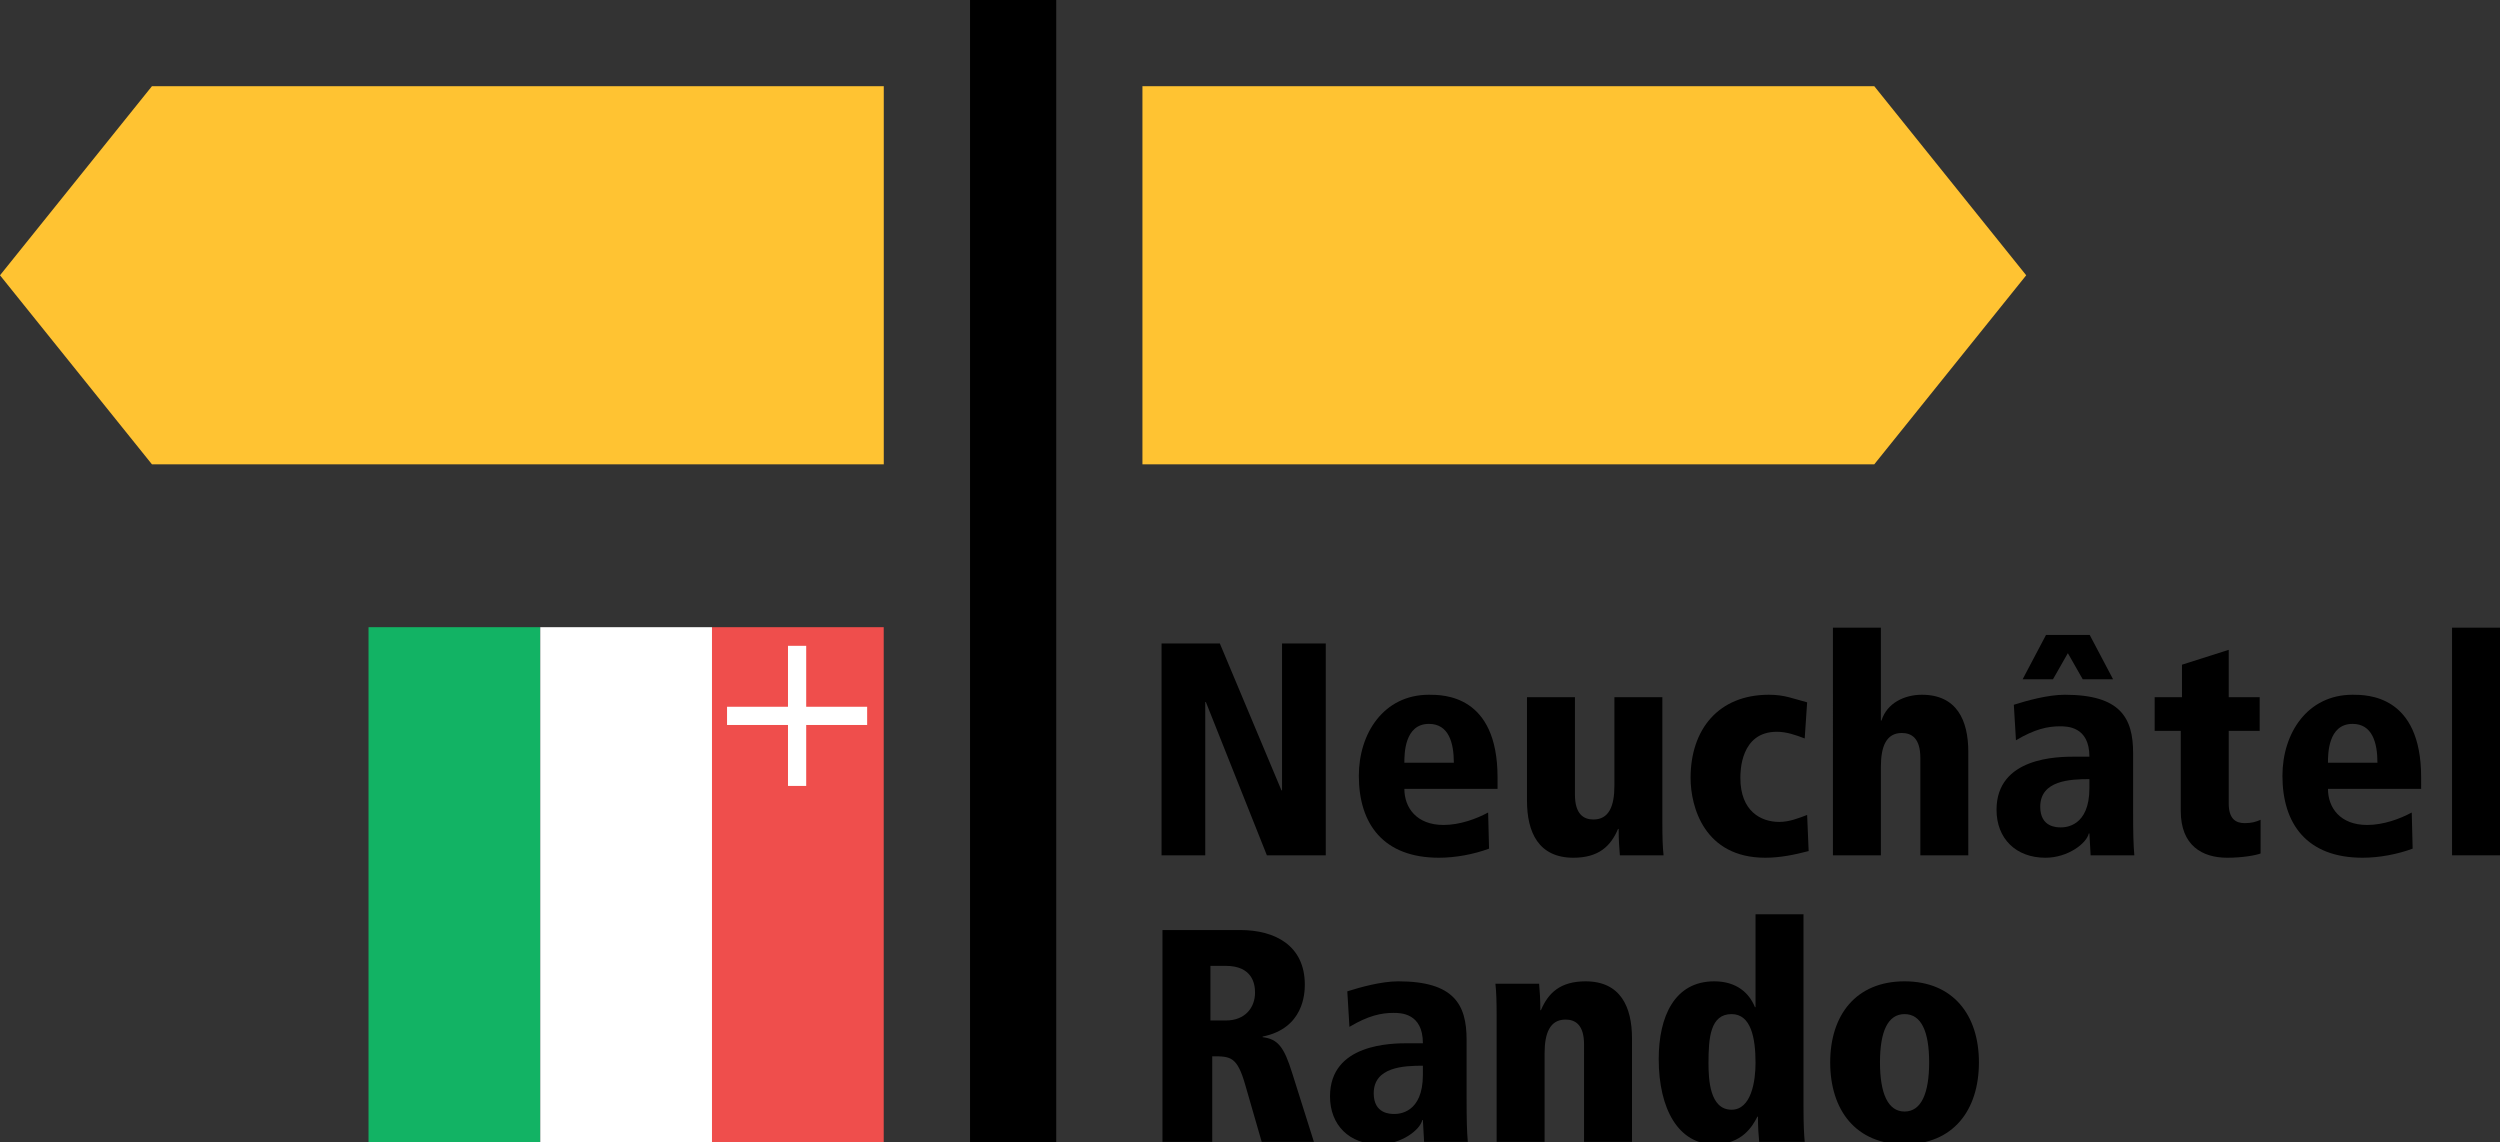 <?xml version="1.0" encoding="utf-8"?>
<!-- Generator: Adobe Illustrator 23.1.1, SVG Export Plug-In . SVG Version: 6.00 Build 0)  -->
<svg version="1.1" xmlns="http://www.w3.org/2000/svg" xmlns:xlink="http://www.w3.org/1999/xlink" x="0px" y="0px"
	 viewBox="0 0 411.84 188.19" style="enable-background:new 0 0 411.84 188.19;" xml:space="preserve">
<rect x="0" y="0" width="411.84" height="188.19" fill="#333333" stroke="none"/>
<style type="text/css">
	.st0{fill:#12B364;}
	.st1{fill:#FFFFFF;}
	.st2{fill:#EF4E4C;}
	.st3{fill:#FFC332;}
	.st4{display:none;}
	.st5{display:inline;}
	.st6{fill:#E21428;}
</style>
<g id="Ebene_1">
</g>
<g id="Ebene_2">
	<g>
		<g>
			<g>
				<rect x="60.71" y="103.32" class="st0" width="28.29" height="84.88"/>
			</g>
			<g>
				<rect x="89" y="103.32" class="st1" width="28.29" height="84.88"/>
			</g>
			<g>
				<rect x="117.29" y="103.32" class="st2" width="28.29" height="84.88"/>
			</g>
		</g>
		<polygon class="st1" points="142.85,116.43 132.81,116.43 132.81,106.39 129.81,106.39 129.81,116.43 119.77,116.43 
			119.77,119.43 129.81,119.43 129.81,129.47 132.81,129.47 132.81,119.43 142.85,119.43 		"/>
	</g>
</g>
<g id="Ebene_3">
	<rect x="159.8" y="0" width="14.2" height="188.19"/>
	<polygon class="st3" points="188.2,14.2 188.2,76.49 308.76,76.49 333.79,45.35 308.76,14.2 	"/>
	<polygon class="st3" points="25.03,14.2 0,45.35 25.03,76.49 145.59,76.49 145.59,14.2 	"/>
	<g>
		<path d="M191.5,153.21h12.8c5.75,0,10.65,2.55,10.65,9c0,1.45-0.2,7.2-6.95,8.55v0.1c2.55,0.3,3.55,1.7,4.85,5.85l3.6,11.4h-8.6
			l-2.7-9.35c-1.35-4.75-2.45-4.75-5.45-4.75v14.1h-8.2V153.21z M199.4,168.11h2.55c3.15,0,4.8-2.1,4.8-4.6
			c0-1.45-0.45-4.4-4.85-4.4h-2.5V168.11z"/>
		<path d="M221.95,163.31c2.05-0.65,5.55-1.65,8.4-1.65c9.15,0,11.25,3.8,11.25,9.6v9.5c0,3.85,0.05,5.6,0.2,7.35h-7.2l-0.2-3.6
			h-0.1c-0.35,1.6-3.4,4-7.15,4c-4.85,0-8.05-3.15-8.05-7.9c0-8.7,10.15-8.75,12.9-8.75h2.4c0-5-3.7-5-4.85-5
			c-2,0-4.15,0.45-7.25,2.3L221.95,163.31z M234.4,175.56c-3.15,0-8.1,0.2-8.1,4.55c0,3.4,2.75,3.4,3.4,3.4c0.7,0,4.7-0.1,4.7-6.45
			V175.56z"/>
		<path d="M260.95,172.06c0-3.25-1.45-4.1-3.05-4.1c-2.55,0-3.45,2.2-3.45,5.55v14.6h-7.9v-20.6c0-2.5-0.05-4.1-0.2-5.45h7.2
			c0.1,1.15,0.2,2.6,0.2,4.35h0.1c1.2-2.85,3.2-4.75,7.35-4.75c5.75,0,7.65,4.2,7.65,9.4v17.05h-7.9V172.06z"/>
		<path d="M297.1,182.26c0,3.3,0.1,4.65,0.2,5.85h-7.5c-0.1-1-0.2-2.35-0.2-4.15h-0.1c-0.8,1.6-2.55,4.55-7.1,4.55
			c-5.85,0-9.15-5.75-9.15-14.05c0-7,2.6-12.8,9.15-12.8c3.65,0,5.75,1.9,6.7,4.25h0.1v-15.3h7.9V182.26z M285.25,182.81
			c3.25,0,3.95-4.7,3.95-7.7c0-4.15-0.75-8.05-3.95-8.05c-3.5,0-3.8,3.9-3.8,8.05C281.45,177.81,281.65,182.81,285.25,182.81z"/>
		<path d="M313.75,161.66c8,0,12.25,5.55,12.25,13.35c0,7.9-4.25,13.5-12.25,13.5c-8,0-12.25-5.6-12.25-13.5
			C301.5,167.21,305.75,161.66,313.75,161.66z M313.75,183.11c2.75,0,4.05-3,4.05-8.1c0-5.1-1.3-7.95-4.05-7.95
			s-4.05,2.85-4.05,7.95C309.7,180.11,311,183.11,313.75,183.11z"/>
	</g>
	<g>
		<path d="M191.35,106h9.6l10.15,24.2h0.1V106h7.2v34.9h-9.7l-10.05-25.25h-0.1v25.25h-7.2V106z"/>
		<path d="M246.7,129.95h-15.35c0,3.1,2,5.95,6.45,5.95c2.7,0,5.4-1,7.35-2.05l0.15,5.95c-2.55,0.95-5.55,1.5-8.25,1.5
			c-9.15,0-13.2-5.55-13.2-13.5c0-7,4.1-13.35,11.55-13.35c2.35,0,11.3,0,11.3,13.6V129.95z M239.5,125.65c0-3.3-0.85-6.4-4.1-6.4
			c-4.05,0-4.05,5-4.05,6.4H239.5z"/>
		<path d="M273.85,135.45c0,2.5,0.05,4.1,0.2,5.45h-7.2c-0.1-1.15-0.2-2.6-0.2-4.35h-0.1c-1.2,2.85-3.2,4.75-7.35,4.75
			c-5.75,0-7.65-4.2-7.65-9.4v-17.05h7.9v16.05c0,3.25,1.45,4.1,3.05,4.1c2.55,0,3.45-2.2,3.45-5.55v-14.6h7.9V135.45z"/>
		<path d="M297.95,140.2c-2.3,0.6-4.65,1.1-7.15,1.1c-10.05,0-12.3-8.4-12.3-13.15c0-8,4.6-13.7,12.9-13.7c2.6,0,4,0.65,6.3,1.25
			l-0.4,5.95c-1.45-0.55-2.95-1.1-4.6-1.1c-6,0-6,6.6-6,7.6c0,5.5,3.4,7.25,6.4,7.25c1.65,0,3.15-0.6,4.6-1.15L297.95,140.2z"/>
		<path d="M301.95,103.4h7.9v15.3h0.1c0.9-2.9,3.8-4.25,6.65-4.25c5.75,0,7.65,4.2,7.65,9.4v17.05h-7.9v-16.05
			c0-3.25-1.45-4.1-3.05-4.1c-2.55,0-3.45,2.2-3.45,5.55v14.6h-7.9V103.4z"/>
		<path d="M331.75,116.1c2.05-0.65,5.55-1.65,8.4-1.65c9.15,0,11.25,3.8,11.25,9.6v9.5c0,3.85,0.05,5.6,0.2,7.35h-7.2l-0.2-3.6h-0.1
			c-0.35,1.6-3.4,4-7.15,4c-4.85,0-8.05-3.15-8.05-7.9c0-8.7,10.15-8.75,12.9-8.75h2.4c0-5-3.7-5-4.85-5c-2,0-4.15,0.45-7.25,2.3
			L331.75,116.1z M337.05,104.6h7.2l3.85,7.3h-5l-2.45-4.3l-2.45,4.3h-5L337.05,104.6z M344.2,128.35c-3.15,0-8.1,0.2-8.1,4.55
			c0,3.4,2.75,3.4,3.4,3.4c0.7,0,4.7-0.1,4.7-6.45V128.35z"/>
		<path d="M354.95,114.85h4.5v-5.35l7.7-2.45v7.8h5.1v5.55h-5.1v11.95c0,2.55,1.15,3.25,2.65,3.25c1.1,0,1.8-0.2,2.6-0.55v5.55
			c-0.8,0.3-2.95,0.7-5.5,0.7c-4.1,0-7.65-2-7.65-7.7v-13.2h-4.3V114.85z"/>
		<path d="M398.85,129.95H383.5c0,3.1,2,5.95,6.45,5.95c2.7,0,5.4-1,7.35-2.05l0.15,5.95c-2.55,0.95-5.55,1.5-8.25,1.5
			c-9.15,0-13.2-5.55-13.2-13.5c0-7,4.1-13.35,11.55-13.35c2.35,0,11.3,0,11.3,13.6V129.95z M391.65,125.65c0-3.3-0.85-6.4-4.1-6.4
			c-4.05,0-4.05,5-4.05,6.4H391.65z"/>
		<path d="M403.94,103.4h7.9v37.5h-7.9V103.4z"/>
	</g>
</g>
<g id="Ebene_4" class="st4">
	<g class="st5">
		<rect x="60.71" y="103.31" class="st6" width="84.88" height="84.88"/>
		<polygon class="st1" points="129.4,138.39 110.97,138.39 110.97,119.96 94.69,119.96 94.69,138.39 76.26,138.39 76.26,154.66 
			94.69,154.66 94.69,173.09 110.97,173.09 110.97,154.66 129.4,154.66 		"/>
	</g>
	<g class="st5">
		<path d="M209.61,161.02h-0.1l-4.36,27.17h-9.62l-7.02-34.99h7.92l4.21,24.86h0.1l4.16-24.86h9.62l4.26,24.86h0.1l4.51-24.86h7.22
			l-6.87,34.99h-9.62L209.61,161.02z"/>
		<path d="M235.03,163.32c2.05-0.65,5.57-1.65,8.42-1.65c9.17,0,11.28,3.81,11.28,9.62v9.52c0,3.86,0.05,5.61,0.2,7.37h-7.22
			l-0.2-3.61h-0.1c-0.35,1.6-3.41,4.01-7.17,4.01c-4.86,0-8.07-3.16-8.07-7.92c0-8.72,10.17-8.77,12.93-8.77h2.4
			c0-5.01-3.71-5.01-4.86-5.01c-2.01,0-4.16,0.45-7.27,2.31L235.03,163.32z M247.51,175.6c-3.16,0-8.12,0.2-8.12,4.56
			c0,3.41,2.76,3.41,3.41,3.41c0.7,0,4.71-0.1,4.71-6.46V175.6z"/>
		<path d="M275.04,172.09c0-3.26-1.46-4.11-3.06-4.11c-2.56,0-3.46,2.21-3.46,5.57v14.64h-7.92v-20.65c0-2.51-0.05-4.11-0.2-5.46
			h7.22c0.1,1.15,0.2,2.61,0.2,4.36h0.1c1.2-2.86,3.21-4.76,7.37-4.76c5.76,0,7.67,4.21,7.67,9.42v17.09h-7.92V172.09z"/>
		<path d="M311.99,182.32c0,3.31,0.1,4.66,0.2,5.87h-7.52c-0.1-1-0.2-2.36-0.2-4.16h-0.1c-0.8,1.6-2.56,4.56-7.12,4.56
			c-5.87,0-9.17-5.76-9.17-14.08c0-7.02,2.61-12.83,9.17-12.83c3.66,0,5.76,1.9,6.72,4.26h0.1v-15.34h7.92V182.32z M300.11,182.87
			c3.26,0,3.96-4.71,3.96-7.72c0-4.16-0.75-8.07-3.96-8.07c-3.51,0-3.81,3.91-3.81,8.07C296.3,177.86,296.5,182.87,300.11,182.87z"
			/>
		<path d="M339.91,177.2h-15.39c0,3.11,2.01,5.97,6.47,5.97c2.71,0,5.41-1,7.37-2.06l0.15,5.96c-2.55,0.95-5.56,1.51-8.27,1.51
			c-9.17,0-13.23-5.57-13.23-13.53c0-7.02,4.11-13.38,11.58-13.38c2.35,0,11.33,0,11.33,13.63V177.2z M332.69,172.9
			c0-3.31-0.85-6.42-4.11-6.42c-4.06,0-4.06,5.01-4.06,6.42H332.69z"/>
		<path d="M344.99,167.53c0-2.51-0.05-4.11-0.2-5.46H352c0.05,1.56,0.15,3.16,0.2,4.71h0.1c1.61-2.81,2.71-5.11,7.27-5.11h1.15v7.32
			c-0.85-0.2-1.55-0.3-2.65-0.3c-4.61,0-5.17,4.01-5.17,7.82v11.68h-7.92V167.53z"/>
		<path d="M371.31,162.07l3.81,18.6h0.1l3.71-18.6h9.02l3.56,18.6h0.1l3.66-18.6h7.52l-6.97,26.12h-8.42l-4.26-19.1h-0.1l-4.01,19.1
			h-8.62l-7.02-26.12H371.31z"/>
		<path d="M427.81,177.2h-15.39c0,3.11,2.01,5.97,6.47,5.97c2.71,0,5.41-1,7.37-2.06l0.15,5.96c-2.55,0.95-5.56,1.51-8.27,1.51
			c-9.17,0-13.23-5.57-13.23-13.53c0-7.02,4.11-13.38,11.58-13.38c2.35,0,11.33,0,11.33,13.63V177.2z M420.59,172.9
			c0-3.31-0.85-6.42-4.11-6.42c-4.06,0-4.06,5.01-4.06,6.42H420.59z"/>
		<path d="M455.98,185.02c0,3.81-0.1,14.28-13.28,14.28c-3.71,0-6.92-0.8-9.42-1.55l0.25-6.47c1.35,0.7,4.61,2.31,8.22,2.31
			c6.26,0,6.51-4.61,6.51-10.03h-0.1c-0.45,1.4-2.45,4.61-6.87,4.61c-4.56,0-9.22-3.21-9.22-13.03c0-8.32,3.31-13.48,9.27-13.48
			c4.56,0,6.31,2.95,7.02,4.56h0.1l0.2-4.16h7.52c-0.1,1.21-0.2,2.56-0.2,5.87V185.02z M444.1,182.62c3.21,0,3.96-3.86,3.96-7.52
			c0-3.01-0.7-7.72-3.91-7.72c-3.66,0-3.86,5.01-3.86,7.72C440.29,177.15,440.6,182.62,444.1,182.62z"/>
		<path d="M483.91,177.2h-15.38c0,3.11,2,5.97,6.46,5.97c2.71,0,5.42-1,7.37-2.06l0.15,5.96c-2.56,0.95-5.57,1.51-8.27,1.51
			c-9.17,0-13.23-5.57-13.23-13.53c0-7.02,4.11-13.38,11.58-13.38c2.36,0,11.33,0,11.33,13.63V177.2z M476.69,172.9
			c0-3.31-0.85-6.42-4.11-6.42c-4.06,0-4.06,5.01-4.06,6.42H476.69z"/>
	</g>
	<g class="st5">
		<path d="M210.56,113.03c-1.96-1-4.71-1.81-6.92-1.81c-2.65,0-4.66,1.21-4.66,3.81c0,6.37,13.78,3.41,13.78,15.84
			c0,6.62-5.26,10.63-12.23,10.63c-4.26,0-7.92-1-9.42-1.45l0.45-6.82c2.45,0.95,4.61,2.15,7.67,2.15c2.61,0,5.11-1.3,5.11-4.16
			c0-6.77-13.78-3.46-13.78-15.94c0-1.05,0.4-9.98,12.13-9.98c3.21,0,5.21,0.55,8.22,1.2L210.56,113.03z"/>
		<path d="M236.38,140.2c-2.31,0.6-4.66,1.1-7.17,1.1c-10.08,0-12.33-8.42-12.33-13.18c0-8.02,4.61-13.73,12.93-13.73
			c2.61,0,4.01,0.65,6.31,1.25l-0.4,5.96c-1.45-0.55-2.96-1.1-4.61-1.1c-6.01,0-6.01,6.62-6.01,7.62c0,5.51,3.41,7.27,6.42,7.27
			c1.65,0,3.15-0.6,4.61-1.15L236.38,140.2z"/>
		<path d="M240.95,103.31h7.92v15.34h0.1c0.9-2.91,3.81-4.26,6.67-4.26c5.76,0,7.67,4.21,7.67,9.42v17.09h-7.92v-16.09
			c0-3.26-1.46-4.11-3.06-4.11c-2.56,0-3.46,2.21-3.46,5.57v14.64h-7.92V103.31z"/>
		<path d="M274.19,114.79l3.81,18.6h0.1l3.71-18.6h9.02l3.56,18.6h0.1l3.66-18.6h7.52l-6.97,26.12h-8.42l-4.26-19.1h-0.1l-4.01,19.1
			h-8.62l-7.02-26.12H274.19z"/>
		<path d="M330.69,129.92H315.3c0,3.11,2.01,5.97,6.47,5.97c2.71,0,5.41-1,7.37-2.06l0.15,5.96c-2.55,0.95-5.56,1.51-8.27,1.51
			c-9.17,0-13.23-5.57-13.23-13.53c0-7.02,4.11-13.38,11.58-13.38c2.35,0,11.33,0,11.33,13.63V129.92z M323.47,125.62
			c0-3.31-0.85-6.42-4.11-6.42c-4.06,0-4.06,5.01-4.06,6.42H323.47z"/>
		<path d="M335.91,103.31h7.92v7.02h-7.92V103.31z M335.91,114.79h7.92v26.12h-7.92V114.79z"/>
		<path d="M349.15,114.79h18.09v6.47l-9.77,13.73h10.02v5.92h-18.64v-6.52l9.97-13.68h-9.67V114.79z"/>
		<path d="M393.81,129.92h-15.39c0,3.11,2.01,5.97,6.47,5.97c2.7,0,5.41-1,7.37-2.06l0.15,5.96c-2.56,0.95-5.57,1.51-8.27,1.51
			c-9.17,0-13.23-5.57-13.23-13.53c0-7.02,4.11-13.38,11.58-13.38c2.36,0,11.33,0,11.33,13.63V129.92z M386.6,125.62
			c0-3.31-0.85-6.42-4.11-6.42c-4.06,0-4.06,5.01-4.06,6.42H386.6z"/>
		<path d="M398.88,120.25c0-2.51-0.05-4.11-0.2-5.46h7.22c0.05,1.56,0.15,3.16,0.2,4.71h0.1c1.6-2.81,2.7-5.11,7.27-5.11h1.15v7.32
			c-0.85-0.2-1.56-0.3-2.66-0.3c-4.61,0-5.16,4.01-5.16,7.82v11.68h-7.92V120.25z"/>
	</g>
</g>
</svg>
